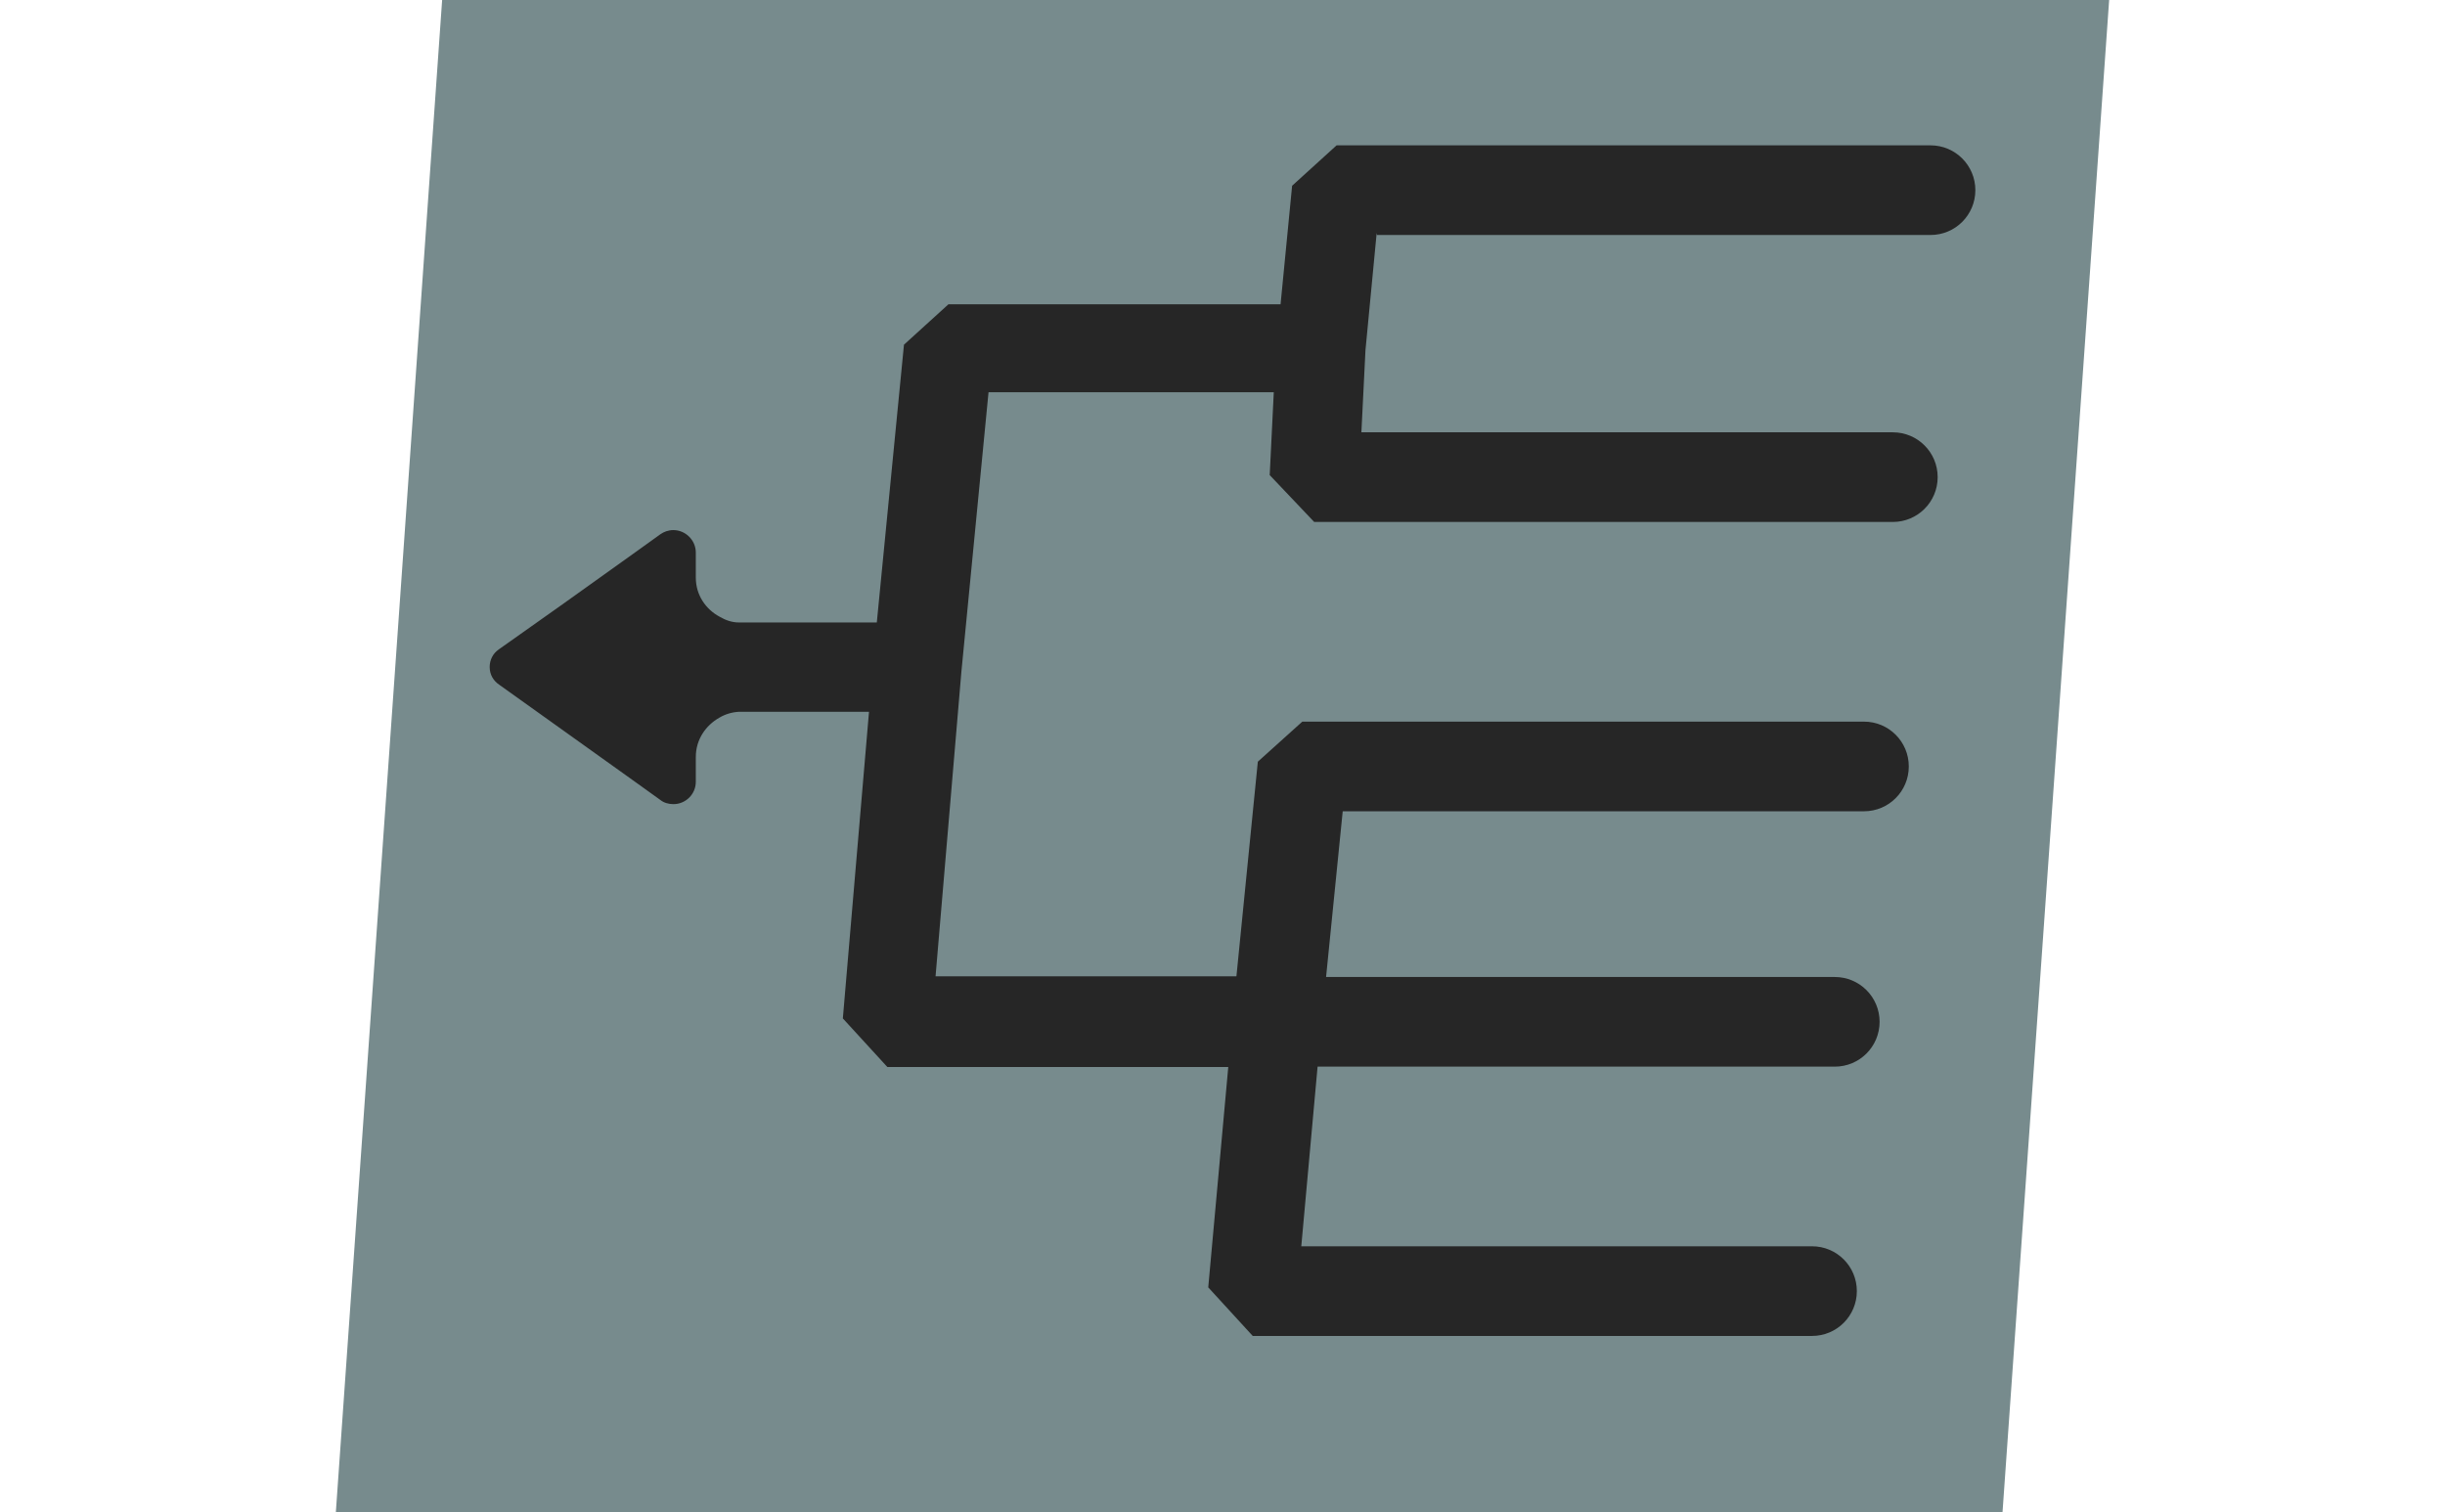 <?xml version="1.0" encoding="UTF-8"?>
<svg id="Layer_1" data-name="Layer 1" xmlns="http://www.w3.org/2000/svg" viewBox="0 0 72 44.53">
  <polygon points="58.97 44.53 9.89 44.53 13.02 0 62.11 0 58.97 44.53" fill="#778b8d" stroke-width="0"/>
  <path d="m40.55,6.92h16.3c.73,0,1.32-.59,1.32-1.32s-.59-1.32-1.32-1.32h-17.49l-1.31,1.19-.34,3.49h-9.78l-1.31,1.19-.8,8.18h-4.06c-.21,0-.4-.07-.57-.17-.41-.22-.7-.64-.7-1.15v-.74c0-.36-.3-.66-.66-.66-.15,0-.28.05-.38.12l-.71.51-2.14,1.53-1.61,1.14-.27.19-.04.03c-.16.11-.26.3-.26.51,0,.23.11.41.29.53l.28.2,1.61,1.15,2.14,1.53.71.51c.1.08.24.12.38.12.36,0,.66-.29.66-.66v-.73c0-.51.29-.93.7-1.16.17-.1.37-.16.58-.17h3.82l-.77,9.03,1.31,1.43h10.04l-.59,6.49,1.31,1.43h16.47c.73,0,1.32-.59,1.32-1.32s-.59-1.32-1.32-1.32h-15.04l.48-5.29h15.23c.73,0,1.32-.59,1.32-1.32s-.59-1.32-1.32-1.32h-14.98l.49-4.88h15.35c.73,0,1.32-.59,1.32-1.32s-.59-1.32-1.32-1.32h-16.54l-1.31,1.18-.63,6.32h-8.86l.76-8.96.8-8.24h8.4l-.12,2.44,1.31,1.38h17.04c.73,0,1.32-.59,1.32-1.32s-.59-1.32-1.32-1.32h-15.65l.12-2.42.33-3.45Z" fill="#262626" stroke-width="0"/>
</svg>